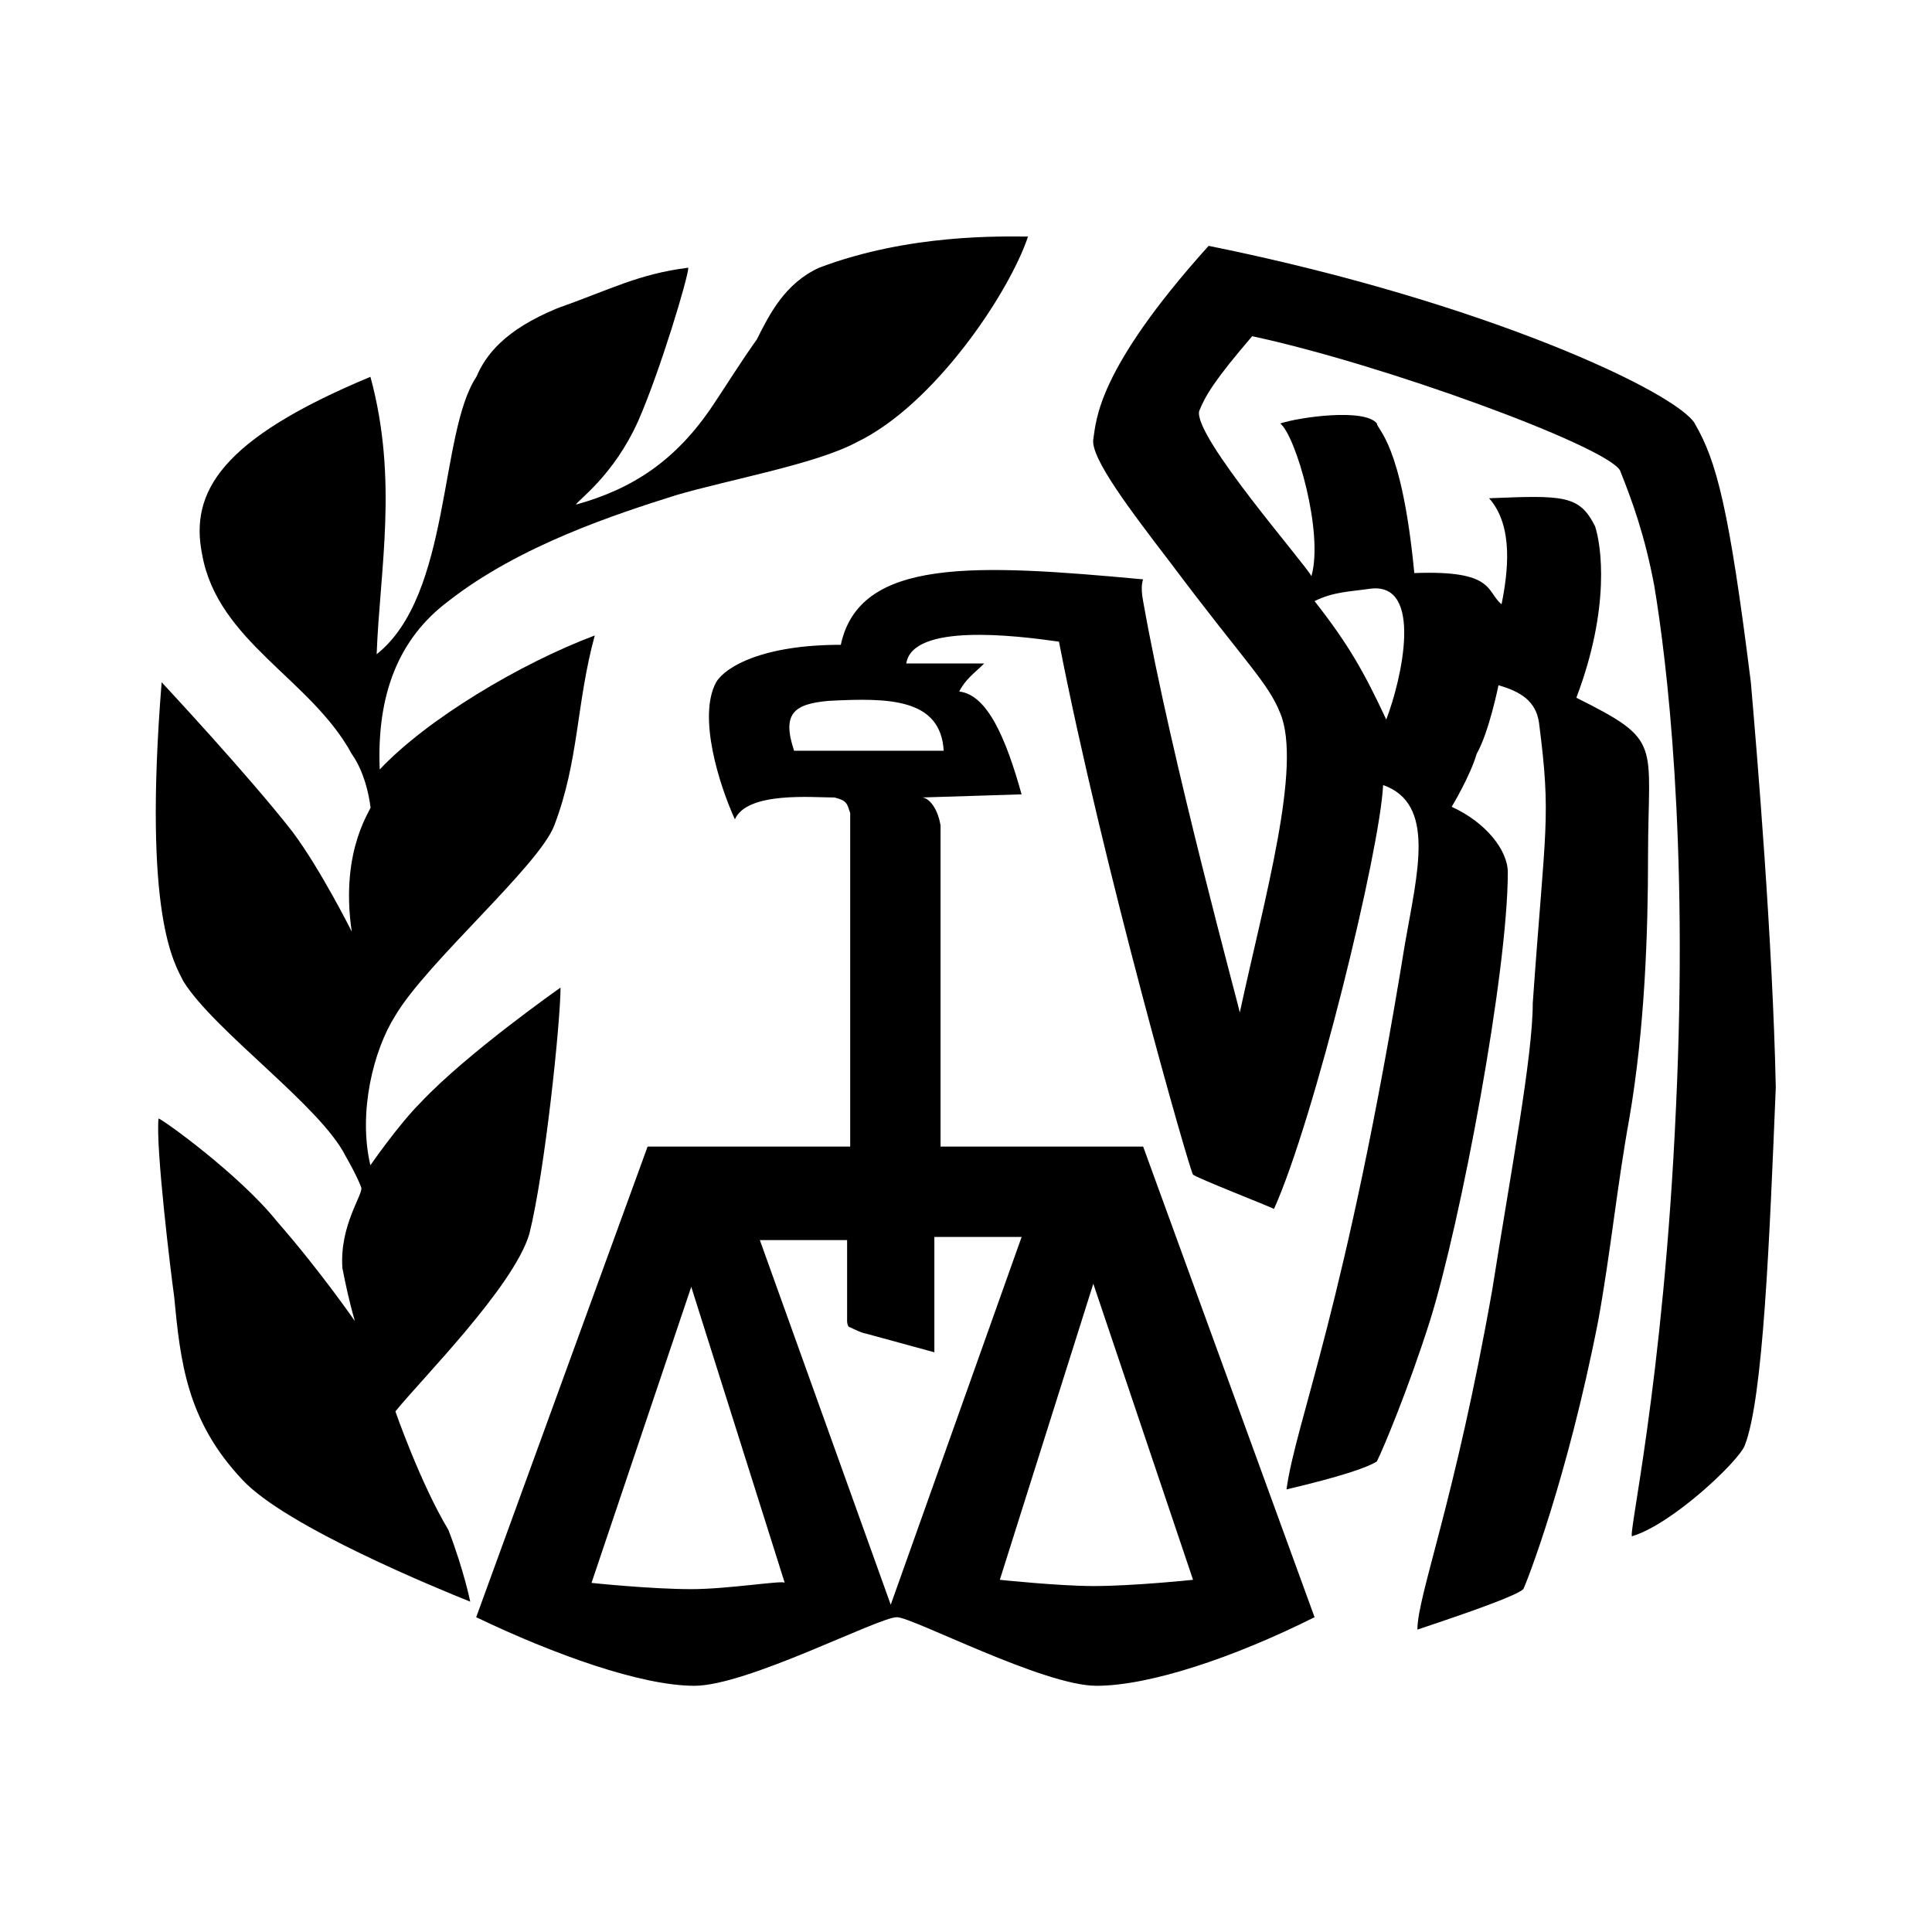 <svg fill="none" height="48" viewBox="0 0 48 48" width="48" xmlns="http://www.w3.org/2000/svg"><g fill="#000"><path d="m42.108 10.522c-.465-.774-5.188-3.02-12.08-4.414-2.788 3.097-2.788 4.336-2.865 4.801s.929 1.781 1.936 3.097c1.859 2.478 2.401 2.942 2.71 3.717.542 1.316-.387 4.569-1.007 7.434 0-.077-1.704-6.272-2.401-10.221-.077-.387 0-.542 0-.542-4.181-.387-7.046-.542-7.511 1.626-1.936 0-2.865.542-3.097.929-.465.852.077 2.555.465 3.407.31-.697 1.936-.542 2.478-.542.31.077.31.155.387.387v8.285h-5.033l-4.259 11.693c1.936.929 4.104 1.704 5.42 1.704s4.569-1.704 5.033-1.704c.387 0 3.639 1.704 4.956 1.704s3.407-.697 5.42-1.704l-4.259-11.693h-5.033v-7.976c-.077-.465-.31-.697-.465-.697l2.478-.077c-.387-1.394-.852-2.478-1.549-2.555.155-.31.387-.465.62-.697h-1.936c.155-1.007 2.71-.697 3.794-.542 1.084 5.575 3.252 13.164 3.33 13.241.077.077 1.858.774 2.013.852 1.007-2.246 2.633-8.905 2.71-10.531 1.316.465.852 2.168.542 3.949-1.471 9.06-2.71 11.847-2.942 13.551 1.316-.31 2.013-.542 2.246-.697.155-.31.774-1.781 1.316-3.485.774-2.478 1.936-8.673 1.936-11.151 0-.542-.542-1.239-1.394-1.626 0 0 .465-.774.62-1.316.31-.542.542-1.704.542-1.704.542.155.929.387 1.007.929.31 2.401.155 2.555-.155 6.969 0 1.316-.542 4.181-1.007 7.124-.929 5.266-1.859 7.589-1.859 8.44 1.394-.465 2.478-.852 2.633-1.007.077-.155 1.084-2.71 1.858-6.659.31-1.704.465-3.33.774-5.033.387-2.245.465-4.646.465-6.504 0-2.865.387-2.865-1.781-3.949.852-2.245.619-3.794.465-4.259-.387-.774-.774-.774-2.633-.697.62.697.465 1.858.31 2.633-.387-.31-.155-.852-2.168-.774-.31-3.252-.929-3.562-.929-3.717-.31-.387-1.936-.155-2.401 0 .387.31 1.084 2.71.774 3.794-.155-.31-2.942-3.485-2.788-4.104.155-.387.387-.774 1.316-1.858 3.252.697 8.75 2.71 9.137 3.33.31.774.619 1.626.852 2.865.31 1.858.852 6.272.542 12.931-.31 6.969-1.239 10.841-1.084 10.686 1.007-.31 2.633-1.858 2.788-2.246.465-1.161.62-5.188.774-8.905-.077-3.639-.465-8.285-.62-10.066-.542-4.336-.852-5.498-1.394-6.427zm-24.934 28.96c-1.007 0-2.478-.155-2.478-.155l2.478-7.356 2.323 7.356c0-.077-1.394.155-2.323.155zm12.467-.232s-1.471.155-2.478.155c-.852 0-2.323-.155-2.323-.155l2.323-7.356zm-6.427-5.653v-2.865h2.168l-3.252 9.137-3.252-9.06h2.168v2.013s0 .155.077.155c.31.155.387.155.387.155zm.232-14.945h-3.717c-.31-.929 0-1.161.852-1.239 1.471-.077 2.788-.077 2.865 1.239zm10.608-4.027c1.316-.155.774 2.246.387 3.252-.542-1.161-.929-1.858-1.781-2.942.465-.232.852-.232 1.394-.31z"/><path d="m9.822 35.068c.62-.774 2.942-3.097 3.33-4.414.387-1.549.774-5.266.774-6.117 0 0-2.323 1.626-3.485 2.865-.542.542-1.239 1.549-1.239 1.549-.31-1.316.077-2.865.619-3.717.774-1.316 3.562-3.717 3.949-4.723.62-1.626.542-3.02 1.007-4.723-1.858.697-4.181 2.091-5.343 3.33-.077-1.858.465-3.252 1.704-4.181 1.781-1.394 4.181-2.168 5.653-2.633 1.316-.387 3.485-.774 4.491-1.316 1.936-.929 3.794-3.717 4.259-5.111-.62 0-2.942-.077-5.188.774-.852.387-1.239 1.162-1.549 1.781-.387.542-.774 1.162-1.084 1.626-.929 1.394-2.013 2.091-3.407 2.478 0-.077.929-.697 1.549-2.091.542-1.239 1.239-3.562 1.239-3.794-1.239.155-1.936.542-3.252 1.007-1.316.542-1.781 1.162-2.013 1.704-.929 1.394-.62 5.42-2.478 6.892.077-2.091.542-4.336-.155-6.892-3.717 1.549-4.491 2.865-4.181 4.414.387 2.168 2.71 3.097 3.717 4.956.387.542.465 1.316.465 1.316.077 0-.774 1.007-.465 3.097 0 0-.774-1.549-1.471-2.478-1.084-1.394-3.252-3.717-3.252-3.717-.465 5.808.31 6.969.542 7.434.774 1.239 3.407 3.097 4.027 4.336.31.542.387.774.387.774.077.155-.542.929-.465 2.013.077.387.155.774.31 1.316 0 0-.852-1.239-1.936-2.478-.929-1.162-2.865-2.555-2.942-2.555-.077.697.31 3.872.387 4.414.155 1.626.31 3.097 1.704 4.569 1.084 1.161 4.878 2.71 5.653 3.02 0 0-.155-.774-.542-1.781-.697-1.161-1.316-2.942-1.316-2.942z"/></g></svg>